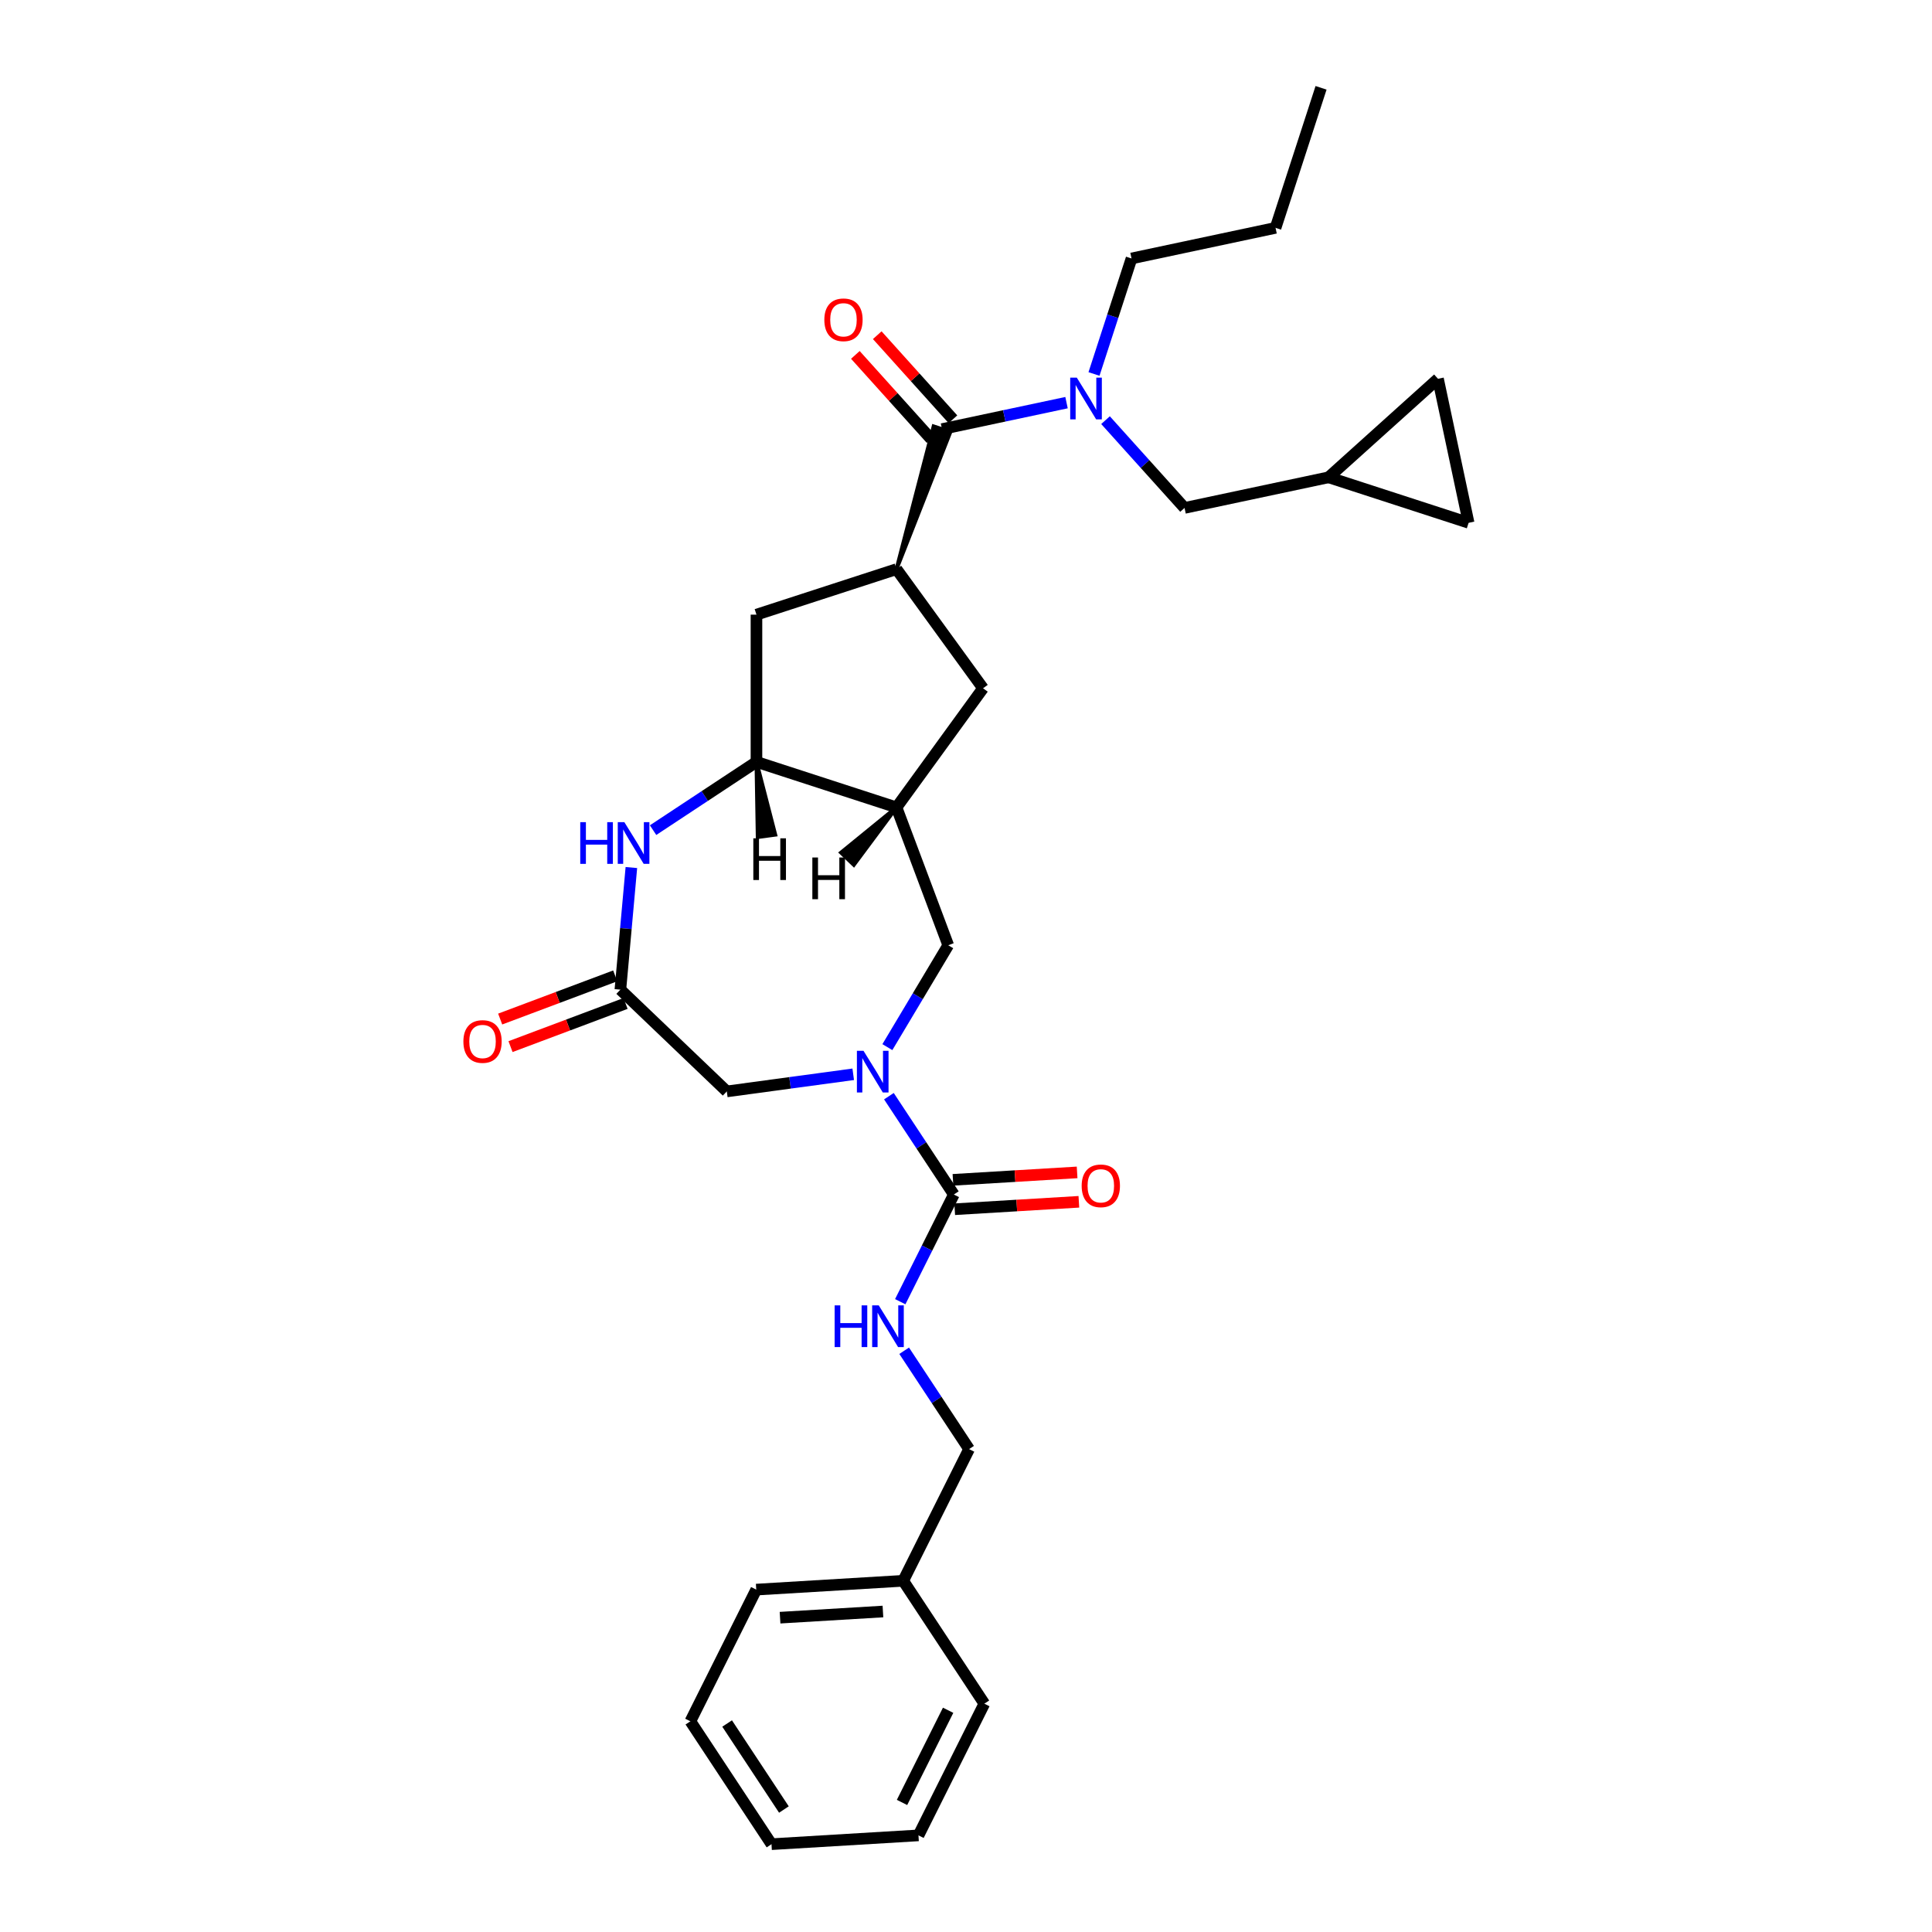 <?xml version='1.0' encoding='iso-8859-1'?>
<svg version='1.1' baseProfile='full'
              xmlns='http://www.w3.org/2000/svg'
                      xmlns:rdkit='http://www.rdkit.org/xml'
                      xmlns:xlink='http://www.w3.org/1999/xlink'
                  xml:space='preserve'
width='1000px' height='1000px' viewBox='0 0 1000 1000'>
<!-- END OF HEADER -->
<rect style='opacity:1.0;fill:#FFFFFF;stroke:none' width='1000' height='1000' x='0' y='0'> </rect>
<path class='bond-0' d='M 460.099,567.382 L 476.901,592.836' style='fill:none;fill-rule:evenodd;stroke:#0000FF;stroke-width:6px;stroke-linecap:butt;stroke-linejoin:miter;stroke-opacity:1' />
<path class='bond-0' d='M 476.901,592.836 L 493.703,618.289' style='fill:none;fill-rule:evenodd;stroke:#000000;stroke-width:6px;stroke-linecap:butt;stroke-linejoin:miter;stroke-opacity:1' />
<path class='bond-8' d='M 459.304,541.988 L 475.055,515.624' style='fill:none;fill-rule:evenodd;stroke:#0000FF;stroke-width:6px;stroke-linecap:butt;stroke-linejoin:miter;stroke-opacity:1' />
<path class='bond-8' d='M 475.055,515.624 L 490.807,489.26' style='fill:none;fill-rule:evenodd;stroke:#000000;stroke-width:6px;stroke-linecap:butt;stroke-linejoin:miter;stroke-opacity:1' />
<path class='bond-11' d='M 441.627,556.051 L 408.911,560.483' style='fill:none;fill-rule:evenodd;stroke:#0000FF;stroke-width:6px;stroke-linecap:butt;stroke-linejoin:miter;stroke-opacity:1' />
<path class='bond-11' d='M 408.911,560.483 L 376.195,564.915' style='fill:none;fill-rule:evenodd;stroke:#000000;stroke-width:6px;stroke-linecap:butt;stroke-linejoin:miter;stroke-opacity:1' />
<path class='bond-12' d='M 493.703,618.289 L 479.833,646.022' style='fill:none;fill-rule:evenodd;stroke:#000000;stroke-width:6px;stroke-linecap:butt;stroke-linejoin:miter;stroke-opacity:1' />
<path class='bond-12' d='M 479.833,646.022 L 465.962,673.755' style='fill:none;fill-rule:evenodd;stroke:#0000FF;stroke-width:6px;stroke-linecap:butt;stroke-linejoin:miter;stroke-opacity:1' />
<path class='bond-17' d='M 494.159,625.897 L 526.29,623.972' style='fill:none;fill-rule:evenodd;stroke:#000000;stroke-width:6px;stroke-linecap:butt;stroke-linejoin:miter;stroke-opacity:1' />
<path class='bond-17' d='M 526.29,623.972 L 558.422,622.047' style='fill:none;fill-rule:evenodd;stroke:#FF0000;stroke-width:6px;stroke-linecap:butt;stroke-linejoin:miter;stroke-opacity:1' />
<path class='bond-17' d='M 493.247,610.682 L 525.379,608.757' style='fill:none;fill-rule:evenodd;stroke:#000000;stroke-width:6px;stroke-linecap:butt;stroke-linejoin:miter;stroke-opacity:1' />
<path class='bond-17' d='M 525.379,608.757 L 557.51,606.832' style='fill:none;fill-rule:evenodd;stroke:#FF0000;stroke-width:6px;stroke-linecap:butt;stroke-linejoin:miter;stroke-opacity:1' />
<path class='bond-1' d='M 464.028,294.593 L 491.928,223.523 L 483.23,220.697 Z' style='fill:#000000;fill-rule:evenodd;fill-opacity:1;stroke:#000000;stroke-width:2px;stroke-linecap:butt;stroke-linejoin:miter;stroke-opacity:1;' />
<path class='bond-7' d='M 487.579,222.11 L 519.807,215.26' style='fill:none;fill-rule:evenodd;stroke:#000000;stroke-width:6px;stroke-linecap:butt;stroke-linejoin:miter;stroke-opacity:1' />
<path class='bond-7' d='M 519.807,215.26 L 552.035,208.41' style='fill:none;fill-rule:evenodd;stroke:#0000FF;stroke-width:6px;stroke-linecap:butt;stroke-linejoin:miter;stroke-opacity:1' />
<path class='bond-18' d='M 493.243,217.011 L 473.651,195.252' style='fill:none;fill-rule:evenodd;stroke:#000000;stroke-width:6px;stroke-linecap:butt;stroke-linejoin:miter;stroke-opacity:1' />
<path class='bond-18' d='M 473.651,195.252 L 454.059,173.493' style='fill:none;fill-rule:evenodd;stroke:#FF0000;stroke-width:6px;stroke-linecap:butt;stroke-linejoin:miter;stroke-opacity:1' />
<path class='bond-18' d='M 481.915,227.21 L 462.324,205.451' style='fill:none;fill-rule:evenodd;stroke:#000000;stroke-width:6px;stroke-linecap:butt;stroke-linejoin:miter;stroke-opacity:1' />
<path class='bond-18' d='M 462.324,205.451 L 442.732,183.693' style='fill:none;fill-rule:evenodd;stroke:#FF0000;stroke-width:6px;stroke-linecap:butt;stroke-linejoin:miter;stroke-opacity:1' />
<path class='bond-2' d='M 326.798,449.038 L 323.953,480.643' style='fill:none;fill-rule:evenodd;stroke:#0000FF;stroke-width:6px;stroke-linecap:butt;stroke-linejoin:miter;stroke-opacity:1' />
<path class='bond-2' d='M 323.953,480.643 L 321.109,512.247' style='fill:none;fill-rule:evenodd;stroke:#000000;stroke-width:6px;stroke-linecap:butt;stroke-linejoin:miter;stroke-opacity:1' />
<path class='bond-30' d='M 338.031,429.681 L 364.788,412.018' style='fill:none;fill-rule:evenodd;stroke:#0000FF;stroke-width:6px;stroke-linecap:butt;stroke-linejoin:miter;stroke-opacity:1' />
<path class='bond-30' d='M 364.788,412.018 L 391.545,394.356' style='fill:none;fill-rule:evenodd;stroke:#000000;stroke-width:6px;stroke-linecap:butt;stroke-linejoin:miter;stroke-opacity:1' />
<path class='bond-3' d='M 464.028,294.593 L 508.824,356.25' style='fill:none;fill-rule:evenodd;stroke:#000000;stroke-width:6px;stroke-linecap:butt;stroke-linejoin:miter;stroke-opacity:1' />
<path class='bond-31' d='M 464.028,294.593 L 391.545,318.144' style='fill:none;fill-rule:evenodd;stroke:#000000;stroke-width:6px;stroke-linecap:butt;stroke-linejoin:miter;stroke-opacity:1' />
<path class='bond-4' d='M 464.028,417.907 L 490.807,489.26' style='fill:none;fill-rule:evenodd;stroke:#000000;stroke-width:6px;stroke-linecap:butt;stroke-linejoin:miter;stroke-opacity:1' />
<path class='bond-5' d='M 464.028,417.907 L 391.545,394.356' style='fill:none;fill-rule:evenodd;stroke:#000000;stroke-width:6px;stroke-linecap:butt;stroke-linejoin:miter;stroke-opacity:1' />
<path class='bond-9' d='M 464.028,417.907 L 508.824,356.25' style='fill:none;fill-rule:evenodd;stroke:#000000;stroke-width:6px;stroke-linecap:butt;stroke-linejoin:miter;stroke-opacity:1' />
<path class='bond-34' d='M 464.028,417.907 L 435.326,441.311 L 441.936,447.631 Z' style='fill:#000000;fill-rule:evenodd;fill-opacity:1;stroke:#000000;stroke-width:2px;stroke-linecap:butt;stroke-linejoin:miter;stroke-opacity:1;' />
<path class='bond-10' d='M 391.545,394.356 L 391.545,318.144' style='fill:none;fill-rule:evenodd;stroke:#000000;stroke-width:6px;stroke-linecap:butt;stroke-linejoin:miter;stroke-opacity:1' />
<path class='bond-35' d='M 391.545,394.356 L 392.2,433.257 L 401.263,432.029 Z' style='fill:#000000;fill-rule:evenodd;fill-opacity:1;stroke:#000000;stroke-width:2px;stroke-linecap:butt;stroke-linejoin:miter;stroke-opacity:1;' />
<path class='bond-6' d='M 321.109,512.247 L 376.195,564.915' style='fill:none;fill-rule:evenodd;stroke:#000000;stroke-width:6px;stroke-linecap:butt;stroke-linejoin:miter;stroke-opacity:1' />
<path class='bond-19' d='M 318.431,505.112 L 288.661,516.285' style='fill:none;fill-rule:evenodd;stroke:#000000;stroke-width:6px;stroke-linecap:butt;stroke-linejoin:miter;stroke-opacity:1' />
<path class='bond-19' d='M 288.661,516.285 L 258.891,527.458' style='fill:none;fill-rule:evenodd;stroke:#FF0000;stroke-width:6px;stroke-linecap:butt;stroke-linejoin:miter;stroke-opacity:1' />
<path class='bond-19' d='M 323.787,519.382 L 294.017,530.555' style='fill:none;fill-rule:evenodd;stroke:#000000;stroke-width:6px;stroke-linecap:butt;stroke-linejoin:miter;stroke-opacity:1' />
<path class='bond-19' d='M 294.017,530.555 L 264.247,541.728' style='fill:none;fill-rule:evenodd;stroke:#FF0000;stroke-width:6px;stroke-linecap:butt;stroke-linejoin:miter;stroke-opacity:1' />
<path class='bond-14' d='M 572.216,217.472 L 592.669,240.187' style='fill:none;fill-rule:evenodd;stroke:#0000FF;stroke-width:6px;stroke-linecap:butt;stroke-linejoin:miter;stroke-opacity:1' />
<path class='bond-14' d='M 592.669,240.187 L 613.122,262.902' style='fill:none;fill-rule:evenodd;stroke:#000000;stroke-width:6px;stroke-linecap:butt;stroke-linejoin:miter;stroke-opacity:1' />
<path class='bond-22' d='M 566.251,193.568 L 575.964,163.675' style='fill:none;fill-rule:evenodd;stroke:#0000FF;stroke-width:6px;stroke-linecap:butt;stroke-linejoin:miter;stroke-opacity:1' />
<path class='bond-22' d='M 575.964,163.675 L 585.677,133.782' style='fill:none;fill-rule:evenodd;stroke:#000000;stroke-width:6px;stroke-linecap:butt;stroke-linejoin:miter;stroke-opacity:1' />
<path class='bond-20' d='M 467.993,699.149 L 484.795,724.603' style='fill:none;fill-rule:evenodd;stroke:#0000FF;stroke-width:6px;stroke-linecap:butt;stroke-linejoin:miter;stroke-opacity:1' />
<path class='bond-20' d='M 484.795,724.603 L 501.597,750.057' style='fill:none;fill-rule:evenodd;stroke:#000000;stroke-width:6px;stroke-linecap:butt;stroke-linejoin:miter;stroke-opacity:1' />
<path class='bond-13' d='M 687.669,247.056 L 613.122,262.902' style='fill:none;fill-rule:evenodd;stroke:#000000;stroke-width:6px;stroke-linecap:butt;stroke-linejoin:miter;stroke-opacity:1' />
<path class='bond-15' d='M 687.669,247.056 L 744.306,196.06' style='fill:none;fill-rule:evenodd;stroke:#000000;stroke-width:6px;stroke-linecap:butt;stroke-linejoin:miter;stroke-opacity:1' />
<path class='bond-16' d='M 687.669,247.056 L 760.152,270.607' style='fill:none;fill-rule:evenodd;stroke:#000000;stroke-width:6px;stroke-linecap:butt;stroke-linejoin:miter;stroke-opacity:1' />
<path class='bond-33' d='M 744.306,196.06 L 760.152,270.607' style='fill:none;fill-rule:evenodd;stroke:#000000;stroke-width:6px;stroke-linecap:butt;stroke-linejoin:miter;stroke-opacity:1' />
<path class='bond-21' d='M 501.597,750.057 L 467.506,818.22' style='fill:none;fill-rule:evenodd;stroke:#000000;stroke-width:6px;stroke-linecap:butt;stroke-linejoin:miter;stroke-opacity:1' />
<path class='bond-23' d='M 467.506,818.22 L 391.43,822.778' style='fill:none;fill-rule:evenodd;stroke:#000000;stroke-width:6px;stroke-linecap:butt;stroke-linejoin:miter;stroke-opacity:1' />
<path class='bond-23' d='M 457.007,834.119 L 403.753,837.309' style='fill:none;fill-rule:evenodd;stroke:#000000;stroke-width:6px;stroke-linecap:butt;stroke-linejoin:miter;stroke-opacity:1' />
<path class='bond-24' d='M 467.506,818.22 L 509.492,881.825' style='fill:none;fill-rule:evenodd;stroke:#000000;stroke-width:6px;stroke-linecap:butt;stroke-linejoin:miter;stroke-opacity:1' />
<path class='bond-25' d='M 585.677,133.782 L 660.224,117.937' style='fill:none;fill-rule:evenodd;stroke:#000000;stroke-width:6px;stroke-linecap:butt;stroke-linejoin:miter;stroke-opacity:1' />
<path class='bond-28' d='M 391.43,822.778 L 357.339,890.941' style='fill:none;fill-rule:evenodd;stroke:#000000;stroke-width:6px;stroke-linecap:butt;stroke-linejoin:miter;stroke-opacity:1' />
<path class='bond-27' d='M 509.492,881.825 L 475.401,949.988' style='fill:none;fill-rule:evenodd;stroke:#000000;stroke-width:6px;stroke-linecap:butt;stroke-linejoin:miter;stroke-opacity:1' />
<path class='bond-27' d='M 490.746,885.231 L 466.882,932.945' style='fill:none;fill-rule:evenodd;stroke:#000000;stroke-width:6px;stroke-linecap:butt;stroke-linejoin:miter;stroke-opacity:1' />
<path class='bond-26' d='M 660.224,117.937 L 683.775,45.455' style='fill:none;fill-rule:evenodd;stroke:#000000;stroke-width:6px;stroke-linecap:butt;stroke-linejoin:miter;stroke-opacity:1' />
<path class='bond-29' d='M 475.401,949.988 L 399.325,954.545' style='fill:none;fill-rule:evenodd;stroke:#000000;stroke-width:6px;stroke-linecap:butt;stroke-linejoin:miter;stroke-opacity:1' />
<path class='bond-32' d='M 357.339,890.941 L 399.325,954.545' style='fill:none;fill-rule:evenodd;stroke:#000000;stroke-width:6px;stroke-linecap:butt;stroke-linejoin:miter;stroke-opacity:1' />
<path class='bond-32' d='M 376.358,892.084 L 405.748,936.608' style='fill:none;fill-rule:evenodd;stroke:#000000;stroke-width:6px;stroke-linecap:butt;stroke-linejoin:miter;stroke-opacity:1' />
<path  class='atom-0' d='M 446.947 543.893
L 454.019 555.325
Q 454.72 556.453, 455.848 558.495
Q 456.976 560.538, 457.037 560.66
L 457.037 543.893
L 459.903 543.893
L 459.903 565.476
L 456.946 565.476
L 449.355 552.977
Q 448.471 551.514, 447.526 549.837
Q 446.611 548.161, 446.337 547.643
L 446.337 565.476
L 443.532 565.476
L 443.532 543.893
L 446.947 543.893
' fill='#0000FF'/>
<path  class='atom-3' d='M 300.336 425.55
L 303.263 425.55
L 303.263 434.726
L 314.298 434.726
L 314.298 425.55
L 317.225 425.55
L 317.225 447.133
L 314.298 447.133
L 314.298 437.165
L 303.263 437.165
L 303.263 447.133
L 300.336 447.133
L 300.336 425.55
' fill='#0000FF'/>
<path  class='atom-3' d='M 323.17 425.55
L 330.242 436.982
Q 330.943 438.11, 332.071 440.152
Q 333.199 442.195, 333.26 442.317
L 333.26 425.55
L 336.126 425.55
L 336.126 447.133
L 333.169 447.133
L 325.578 434.634
Q 324.694 433.171, 323.749 431.494
Q 322.834 429.818, 322.56 429.299
L 322.56 447.133
L 319.755 447.133
L 319.755 425.55
L 323.17 425.55
' fill='#0000FF'/>
<path  class='atom-8' d='M 557.355 195.473
L 564.428 206.905
Q 565.129 208.033, 566.257 210.075
Q 567.385 212.118, 567.446 212.24
L 567.446 195.473
L 570.311 195.473
L 570.311 217.057
L 567.354 217.057
L 559.763 204.558
Q 558.879 203.094, 557.934 201.418
Q 557.02 199.741, 556.745 199.223
L 556.745 217.057
L 553.941 217.057
L 553.941 195.473
L 557.355 195.473
' fill='#0000FF'/>
<path  class='atom-13' d='M 432.008 675.661
L 434.934 675.661
L 434.934 684.837
L 445.97 684.837
L 445.97 675.661
L 448.897 675.661
L 448.897 697.244
L 445.97 697.244
L 445.97 687.275
L 434.934 687.275
L 434.934 697.244
L 432.008 697.244
L 432.008 675.661
' fill='#0000FF'/>
<path  class='atom-13' d='M 454.841 675.661
L 461.914 687.092
Q 462.615 688.22, 463.743 690.263
Q 464.871 692.305, 464.932 692.427
L 464.932 675.661
L 467.797 675.661
L 467.797 697.244
L 464.84 697.244
L 457.249 684.745
Q 456.365 683.282, 455.42 681.605
Q 454.506 679.928, 454.231 679.41
L 454.231 697.244
L 451.427 697.244
L 451.427 675.661
L 454.841 675.661
' fill='#0000FF'/>
<path  class='atom-18' d='M 559.871 613.793
Q 559.871 608.61, 562.432 605.714
Q 564.993 602.818, 569.779 602.818
Q 574.565 602.818, 577.126 605.714
Q 579.687 608.61, 579.687 613.793
Q 579.687 619.036, 577.095 622.024
Q 574.504 624.981, 569.779 624.981
Q 565.023 624.981, 562.432 622.024
Q 559.871 619.067, 559.871 613.793
M 569.779 622.542
Q 573.071 622.542, 574.84 620.347
Q 576.638 618.122, 576.638 613.793
Q 576.638 609.555, 574.84 607.421
Q 573.071 605.257, 569.779 605.257
Q 566.487 605.257, 564.688 607.391
Q 562.92 609.525, 562.92 613.793
Q 562.92 618.152, 564.688 620.347
Q 566.487 622.542, 569.779 622.542
' fill='#FF0000'/>
<path  class='atom-19' d='M 426.675 165.534
Q 426.675 160.352, 429.236 157.456
Q 431.797 154.56, 436.583 154.56
Q 441.369 154.56, 443.93 157.456
Q 446.49 160.352, 446.49 165.534
Q 446.49 170.778, 443.899 173.765
Q 441.308 176.722, 436.583 176.722
Q 431.827 176.722, 429.236 173.765
Q 426.675 170.808, 426.675 165.534
M 436.583 174.284
Q 439.875 174.284, 441.643 172.089
Q 443.442 169.863, 443.442 165.534
Q 443.442 161.297, 441.643 159.163
Q 439.875 156.999, 436.583 156.999
Q 433.29 156.999, 431.492 159.133
Q 429.724 161.266, 429.724 165.534
Q 429.724 169.894, 431.492 172.089
Q 433.29 174.284, 436.583 174.284
' fill='#FF0000'/>
<path  class='atom-20' d='M 239.848 539.087
Q 239.848 533.905, 242.409 531.009
Q 244.97 528.113, 249.756 528.113
Q 254.542 528.113, 257.103 531.009
Q 259.664 533.905, 259.664 539.087
Q 259.664 544.331, 257.072 547.318
Q 254.481 550.275, 249.756 550.275
Q 245 550.275, 242.409 547.318
Q 239.848 544.361, 239.848 539.087
M 249.756 547.837
Q 253.048 547.837, 254.817 545.642
Q 256.615 543.416, 256.615 539.087
Q 256.615 534.85, 254.817 532.716
Q 253.048 530.552, 249.756 530.552
Q 246.464 530.552, 244.665 532.685
Q 242.897 534.819, 242.897 539.087
Q 242.897 543.447, 244.665 545.642
Q 246.464 547.837, 249.756 547.837
' fill='#FF0000'/>
<path  class='atom-31' d='M 420.472 443.84
L 423.398 443.84
L 423.398 453.015
L 434.434 453.015
L 434.434 443.84
L 437.36 443.84
L 437.36 465.423
L 434.434 465.423
L 434.434 455.454
L 423.398 455.454
L 423.398 465.423
L 420.472 465.423
L 420.472 443.84
' fill='#000000'/>
<path  class='atom-32' d='M 389.921 433.913
L 392.848 433.913
L 392.848 443.089
L 403.883 443.089
L 403.883 433.913
L 406.81 433.913
L 406.81 455.496
L 403.883 455.496
L 403.883 445.528
L 392.848 445.528
L 392.848 455.496
L 389.921 455.496
L 389.921 433.913
' fill='#000000'/>
</svg>
